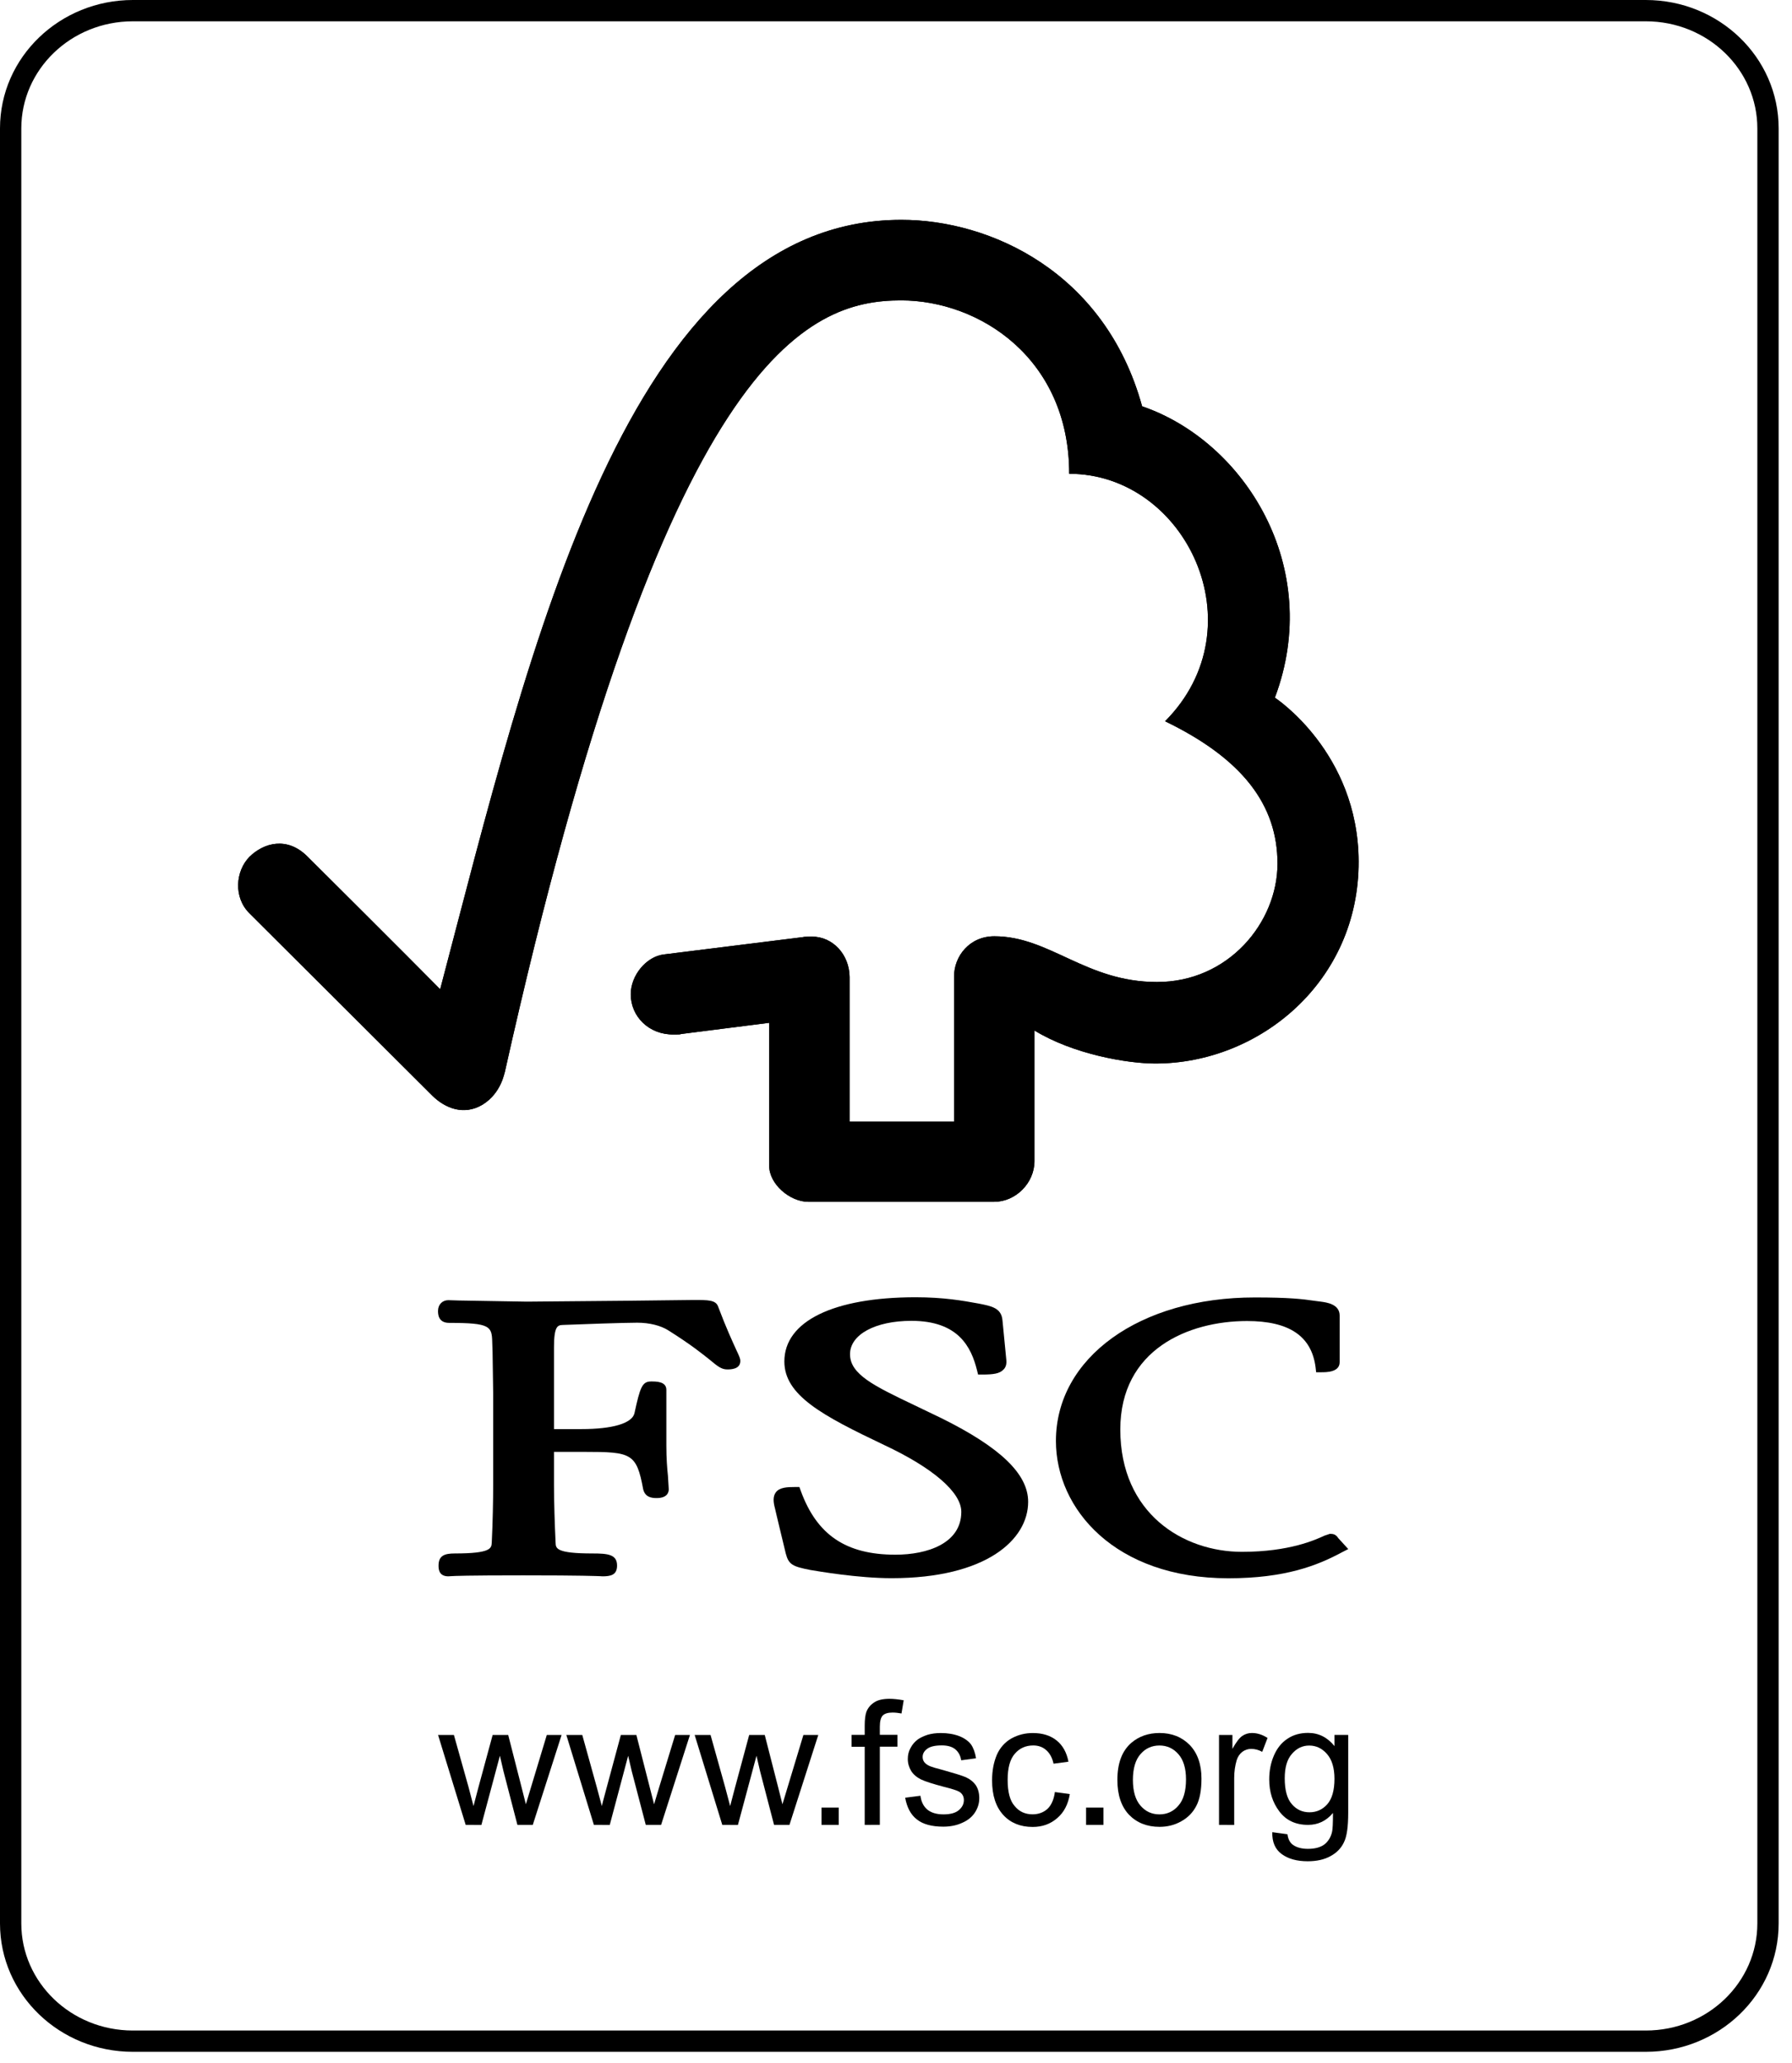 <svg xmlns="http://www.w3.org/2000/svg" width="106" height="122" viewBox="0 0 106 122" fill="none"><path d="M103.95 7.591C103.95 4.117 101.02 1.26 97.352 1.26H7.861C4.192 1.26 1.26 4.117 1.26 7.591V113.734C1.26 117.208 4.193 120.064 7.861 120.064H97.352C101.02 120.064 103.95 117.208 103.95 113.734V7.591ZM105.21 113.734C105.21 117.949 101.671 121.324 97.352 121.324H7.861C3.542 121.324 0 117.949 0 113.734V7.591C0 3.376 3.542 0 7.861 0H97.352C101.671 0 105.21 3.376 105.21 7.591V113.734Z" fill="black"></path><path d="M53.321 12.999C37.107 12.999 31.377 38.217 26.037 58.495C24.117 56.544 18.17 50.63 18.17 50.63C16.979 49.451 15.607 49.832 14.763 50.656C13.925 51.503 13.798 53.066 14.763 54.012C14.814 54.06 22.81 62.031 25.574 64.789C26.339 65.54 27.437 65.972 28.535 65.325C29.681 64.625 29.839 63.383 29.864 63.383C39.334 20.93 47.805 17.763 53.304 17.763C57.924 17.763 63.245 21.182 63.245 28.015C70.149 28.015 74.468 37.071 68.916 42.648C73.517 44.872 75.566 47.613 75.566 51.068C75.566 54.54 72.661 58.077 68.43 58.065C64.23 58.065 62.096 55.364 58.819 55.361C57.337 55.361 56.434 56.553 56.434 57.735V66.313H50.255V57.769C50.241 56.431 49.256 55.381 48.028 55.381C48.008 55.381 47.497 55.389 47.514 55.409L39.236 56.44C38.231 56.575 37.31 57.667 37.31 58.791C37.31 60.106 38.383 61.19 39.854 61.17C40.032 61.17 40.283 61.17 40.266 61.145C40.246 61.145 45.499 60.479 45.499 60.479C45.499 60.479 45.499 68.907 45.499 68.936C45.499 70.017 46.721 71.058 47.805 71.064H58.802C60.081 71.064 61.19 69.954 61.19 68.656V60.933C63.491 62.342 66.689 62.886 68.337 62.886C74.505 62.886 80.393 58.034 80.365 50.927C80.336 44.466 75.411 41.254 75.411 41.254C78.31 33.545 73.627 26.102 67.558 24.024C65.368 16.076 58.571 12.999 53.321 12.999Z" fill="black"></path><path d="M53.321 12.999C37.107 12.999 31.377 38.217 26.037 58.495C24.117 56.544 18.17 50.63 18.17 50.63C16.979 49.451 15.607 49.832 14.763 50.656C13.925 51.503 13.798 53.066 14.763 54.012C14.814 54.06 22.81 62.031 25.574 64.789C26.339 65.54 27.437 65.972 28.535 65.325C29.681 64.625 29.839 63.383 29.864 63.383C39.334 20.93 47.805 17.763 53.304 17.763C57.924 17.763 63.245 21.182 63.245 28.015C70.149 28.015 74.468 37.071 68.916 42.648C73.517 44.872 75.566 47.613 75.566 51.068C75.566 54.54 72.661 58.077 68.43 58.065C64.23 58.065 62.096 55.364 58.819 55.361C57.337 55.361 56.434 56.553 56.434 57.735V66.313H50.255V57.769C50.241 56.431 49.256 55.381 48.028 55.381C48.008 55.381 47.497 55.389 47.514 55.409L39.236 56.44C38.231 56.575 37.31 57.667 37.31 58.791C37.31 60.106 38.383 61.19 39.854 61.17C40.032 61.17 40.283 61.17 40.266 61.145C40.246 61.145 45.499 60.479 45.499 60.479C45.499 60.479 45.499 68.907 45.499 68.936C45.499 70.017 46.721 71.058 47.805 71.064H58.802C60.081 71.064 61.19 69.954 61.19 68.656V60.933C63.491 62.342 66.689 62.886 68.337 62.886C74.505 62.886 80.393 58.034 80.365 50.927C80.336 44.466 75.411 41.254 75.411 41.254C78.31 33.545 73.627 26.102 67.558 24.024C65.368 16.076 58.571 12.999 53.321 12.999Z" fill="black"></path><path d="M46.396 80.503C46.396 82.501 48.623 83.695 52.287 85.437C55.189 86.797 56.863 88.24 56.863 89.394C56.863 91.263 54.853 91.929 52.965 91.929C50.049 91.929 48.319 90.766 47.367 88.152L47.286 87.926H47.054C46.532 87.926 46.12 87.952 45.897 88.234C45.699 88.494 45.75 88.844 45.84 89.185C45.832 89.177 46.481 91.864 46.481 91.864C46.653 92.519 46.888 92.626 47.929 92.832C48.386 92.908 50.743 93.318 52.742 93.318C58.322 93.318 60.817 91.051 60.817 88.801C60.817 87.167 59.192 85.595 55.697 83.862L54.105 83.097C51.714 81.956 50.28 81.27 50.28 80.074C50.28 78.914 51.771 78.101 53.913 78.101C56.702 78.101 57.45 79.662 57.791 81.019L57.854 81.276H58.125C58.751 81.276 59.138 81.225 59.364 80.977C59.502 80.839 59.55 80.644 59.525 80.407L59.299 78.081C59.239 77.344 58.672 77.234 57.888 77.079C56.95 76.909 55.827 76.706 54.142 76.706C49.29 76.712 46.396 78.132 46.396 80.503Z" fill="black"></path><path d="M62.46 85.203C62.46 89.233 65.963 93.323 72.661 93.323C76.04 93.323 77.942 92.558 79.362 91.796L79.752 91.596L79.122 90.907L79.159 90.941C79.009 90.732 78.882 90.695 78.665 90.695L78.343 90.803C77.832 91.04 76.283 91.76 73.466 91.76C69.996 91.76 66.268 89.499 66.268 84.525C66.268 79.791 70.304 78.112 73.765 78.112C76.251 78.112 77.578 78.998 77.818 80.842L77.852 81.141H78.165C78.456 81.141 79.243 81.141 79.243 80.548V77.787C79.243 77.11 78.465 77.011 78.131 76.966L77.807 76.924C77.016 76.808 76.243 76.718 74.231 76.718C67.414 76.712 62.46 80.283 62.46 85.203Z" fill="black"></path><path d="M37.201 76.912L31.163 76.966L27.132 76.898L26.52 76.879C26.167 76.879 25.91 77.138 25.91 77.514C25.91 77.686 25.91 78.222 26.57 78.222C29.004 78.222 29.091 78.425 29.116 79.354L29.136 79.941L29.173 82.425V87.78C29.173 88.666 29.145 90.074 29.088 91.218C29.069 91.545 29.052 91.856 26.906 91.856C26.305 91.856 25.941 91.974 25.941 92.573C25.941 92.748 25.941 93.208 26.52 93.208L26.658 93.199C26.915 93.185 27.598 93.151 30.957 93.151C34.533 93.151 35.259 93.194 35.493 93.199L35.626 93.208C36.097 93.208 36.501 93.148 36.501 92.573C36.501 91.909 35.956 91.856 35.047 91.856C32.885 91.856 32.876 91.551 32.865 91.223C32.814 90.176 32.769 88.759 32.769 87.78C32.769 87.78 32.769 86.346 32.769 85.849C33.252 85.849 34.573 85.849 34.573 85.849C37.342 85.849 37.652 85.925 38.045 88.059C38.16 88.525 38.53 88.581 38.838 88.581C39.487 88.581 39.558 88.226 39.558 88.062L39.51 87.269C39.462 86.811 39.416 86.244 39.416 85.462V82.179C39.416 81.686 38.829 81.686 38.516 81.686C37.985 81.686 37.864 82.021 37.528 83.571C37.381 84.161 36.238 84.502 34.395 84.502C34.395 84.502 33.243 84.502 32.769 84.502C32.769 83.898 32.769 79.681 32.769 79.681C32.769 78.372 33.001 78.36 33.294 78.344C34.347 78.301 36.918 78.211 37.689 78.211C38.417 78.211 39.086 78.38 39.532 78.665C40.895 79.52 41.598 80.094 42.025 80.438C42.437 80.777 42.671 80.974 43.013 80.974C43.21 80.974 43.792 80.974 43.792 80.472C43.792 80.342 43.746 80.229 43.552 79.817C43.329 79.326 42.948 78.51 42.479 77.26C42.343 76.867 41.892 76.867 41.039 76.867L37.201 76.912Z" fill="black"></path><path d="M27.546 107.905L25.912 102.587H26.849L27.71 105.653L28.009 106.79C28.023 106.737 28.119 106.378 28.294 105.706L29.141 102.587H30.061L30.849 105.67L31.106 106.686L32.345 102.587H33.22L31.515 107.905H30.606L29.779 104.721L29.57 103.818L28.475 107.908L27.546 107.905Z" fill="black"></path><path d="M35.13 107.905L33.499 102.587H34.442L35.294 105.653L35.599 106.79C35.607 106.737 35.703 106.378 35.884 105.706L36.725 102.587H37.642L38.69 106.686L38.995 105.667L39.937 102.587H40.812L39.105 107.905H38.199L37.366 104.721L37.157 103.818L36.068 107.908L35.13 107.905Z" fill="black"></path><path d="M42.724 107.905L41.09 102.587H42.03L42.888 105.653L43.19 106.79C43.201 106.737 43.294 106.378 43.475 105.706L44.316 102.587H45.236L46.026 105.67L46.283 106.686L47.523 102.587H48.403L46.698 107.905H45.787L44.957 104.721L44.748 103.818L43.65 107.908L42.724 107.905Z" fill="black"></path><path d="M48.595 107.905V106.881H49.614V107.905H48.595Z" fill="black"></path><path d="M51.149 107.905V103.285H50.373V102.582H51.149V102.026C51.149 101.667 51.186 101.402 51.245 101.232C51.33 101.001 51.485 100.812 51.702 100.668C51.92 100.518 52.23 100.451 52.62 100.451C52.874 100.451 53.15 100.484 53.455 100.538L53.325 101.317C53.133 101.283 52.964 101.263 52.795 101.263C52.521 101.263 52.326 101.323 52.213 101.441C52.103 101.56 52.044 101.777 52.044 102.091V102.579H53.083V103.282H52.044V107.902L51.149 107.905Z" fill="black"></path><path d="M53.543 106.299L54.446 106.183C54.491 106.539 54.627 106.81 54.858 107.005C55.087 107.188 55.4 107.284 55.809 107.284C56.219 107.284 56.523 107.2 56.718 107.033C56.922 106.858 57.015 106.663 57.015 106.437C57.015 106.237 56.933 106.07 56.758 105.955C56.625 105.873 56.329 105.777 55.838 105.656C55.191 105.483 54.74 105.342 54.486 105.221C54.229 105.094 54.031 104.927 53.898 104.718C53.766 104.495 53.698 104.261 53.698 104.007C53.698 103.764 53.752 103.544 53.865 103.349C53.969 103.143 54.124 102.977 54.305 102.841C54.449 102.745 54.63 102.658 54.872 102.576C55.112 102.508 55.372 102.474 55.646 102.474C56.058 102.474 56.416 102.534 56.738 102.655C57.046 102.776 57.277 102.943 57.432 103.141C57.576 103.347 57.681 103.626 57.734 103.968L56.857 104.086C56.814 103.809 56.696 103.595 56.512 103.44C56.326 103.284 56.055 103.205 55.713 103.205C55.304 103.205 55.019 103.273 54.838 103.411C54.658 103.547 54.576 103.705 54.576 103.891C54.576 104.007 54.61 104.114 54.68 104.202C54.757 104.298 54.869 104.377 55.03 104.442C55.115 104.478 55.372 104.557 55.807 104.67C56.433 104.845 56.876 104.981 57.122 105.083C57.376 105.198 57.576 105.356 57.72 105.56C57.856 105.766 57.926 106.025 57.926 106.327C57.926 106.629 57.842 106.906 57.667 107.177C57.495 107.439 57.24 107.645 56.913 107.784C56.586 107.936 56.213 108.01 55.795 108.01C55.115 108.01 54.584 107.866 54.229 107.578C53.873 107.301 53.644 106.869 53.543 106.299Z" fill="black"></path><path d="M62.398 105.963L63.282 106.085C63.18 106.694 62.934 107.166 62.539 107.502C62.141 107.852 61.658 108.027 61.083 108.027C60.357 108.027 59.773 107.787 59.347 107.321C58.906 106.838 58.683 106.158 58.683 105.274C58.683 104.696 58.782 104.191 58.966 103.759C59.152 103.338 59.446 103.011 59.829 102.793C60.222 102.576 60.642 102.474 61.094 102.474C61.664 102.474 62.13 102.618 62.5 102.912C62.864 103.205 63.098 103.626 63.2 104.168L62.319 104.287C62.243 103.931 62.09 103.66 61.879 103.479C61.675 103.301 61.421 103.208 61.119 103.208C60.676 103.208 60.306 103.372 60.03 103.697C59.742 104.024 59.604 104.538 59.604 105.243C59.604 105.955 59.739 106.48 60.019 106.79C60.284 107.12 60.642 107.281 61.077 107.281C61.427 107.281 61.721 107.171 61.958 106.962C62.186 106.745 62.339 106.412 62.398 105.963Z" fill="black"></path><path d="M64.244 107.905V106.881H65.271V107.905H64.244Z" fill="black"></path><path d="M66.095 105.249C66.095 104.258 66.369 103.536 66.914 103.059C67.371 102.666 67.933 102.472 68.588 102.472C69.322 102.472 69.914 102.714 70.377 103.183C70.837 103.666 71.069 104.323 71.069 105.167C71.069 105.853 70.97 106.395 70.764 106.782C70.561 107.177 70.262 107.479 69.869 107.696C69.483 107.914 69.051 108.021 68.591 108.021C67.848 108.021 67.247 107.781 66.787 107.31C66.33 106.827 66.095 106.144 66.095 105.249ZM67.013 105.243C67.013 105.924 67.168 106.437 67.467 106.773C67.758 107.112 68.133 107.284 68.585 107.284C69.031 107.284 69.409 107.112 69.7 106.77C70.002 106.435 70.154 105.915 70.154 105.215C70.154 104.555 70.002 104.058 69.7 103.719C69.406 103.383 69.028 103.211 68.585 103.211C68.133 103.211 67.755 103.383 67.467 103.716C67.168 104.049 67.013 104.566 67.013 105.243Z" fill="black"></path><path d="M72.107 107.905V102.587H72.9V103.409C73.115 103.025 73.301 102.774 73.473 102.652C73.651 102.528 73.843 102.472 74.052 102.472C74.363 102.472 74.667 102.565 74.978 102.765L74.662 103.587C74.447 103.468 74.233 103.412 74.01 103.412C73.821 103.412 73.646 103.468 73.482 103.587C73.335 103.705 73.217 103.869 73.152 104.08C73.058 104.402 73.005 104.747 73.005 105.128V107.908L72.107 107.905Z" fill="black"></path><path d="M75.258 108.337L76.155 108.458C76.192 108.741 76.296 108.941 76.457 109.068C76.677 109.237 76.988 109.322 77.366 109.322C77.778 109.322 78.103 109.235 78.332 109.068C78.549 108.902 78.707 108.659 78.783 108.362C78.834 108.176 78.848 107.789 78.848 107.2C78.453 107.671 77.962 107.905 77.375 107.905C76.641 107.905 76.076 107.64 75.678 107.112C75.275 106.581 75.077 105.955 75.077 105.215C75.077 104.713 75.165 104.244 75.351 103.812C75.534 103.386 75.794 103.05 76.15 102.816C76.497 102.579 76.909 102.466 77.375 102.466C78.007 102.466 78.523 102.734 78.936 103.245V102.584H79.749V107.18C79.749 108.004 79.672 108.594 79.492 108.944C79.331 109.283 79.062 109.562 78.698 109.754C78.334 109.957 77.885 110.056 77.352 110.056C76.72 110.056 76.206 109.918 75.817 109.633C75.427 109.348 75.243 108.916 75.258 108.337ZM75.994 105.15C75.994 105.85 76.135 106.364 76.415 106.68C76.692 107.005 77.044 107.16 77.459 107.16C77.874 107.16 78.224 107.005 78.507 106.689C78.792 106.367 78.936 105.864 78.936 105.181C78.936 104.532 78.783 104.041 78.492 103.711C78.202 103.38 77.852 103.214 77.442 103.214C77.041 103.214 76.703 103.378 76.421 103.705C76.135 104.027 75.994 104.507 75.994 105.15Z" fill="black"></path></svg>